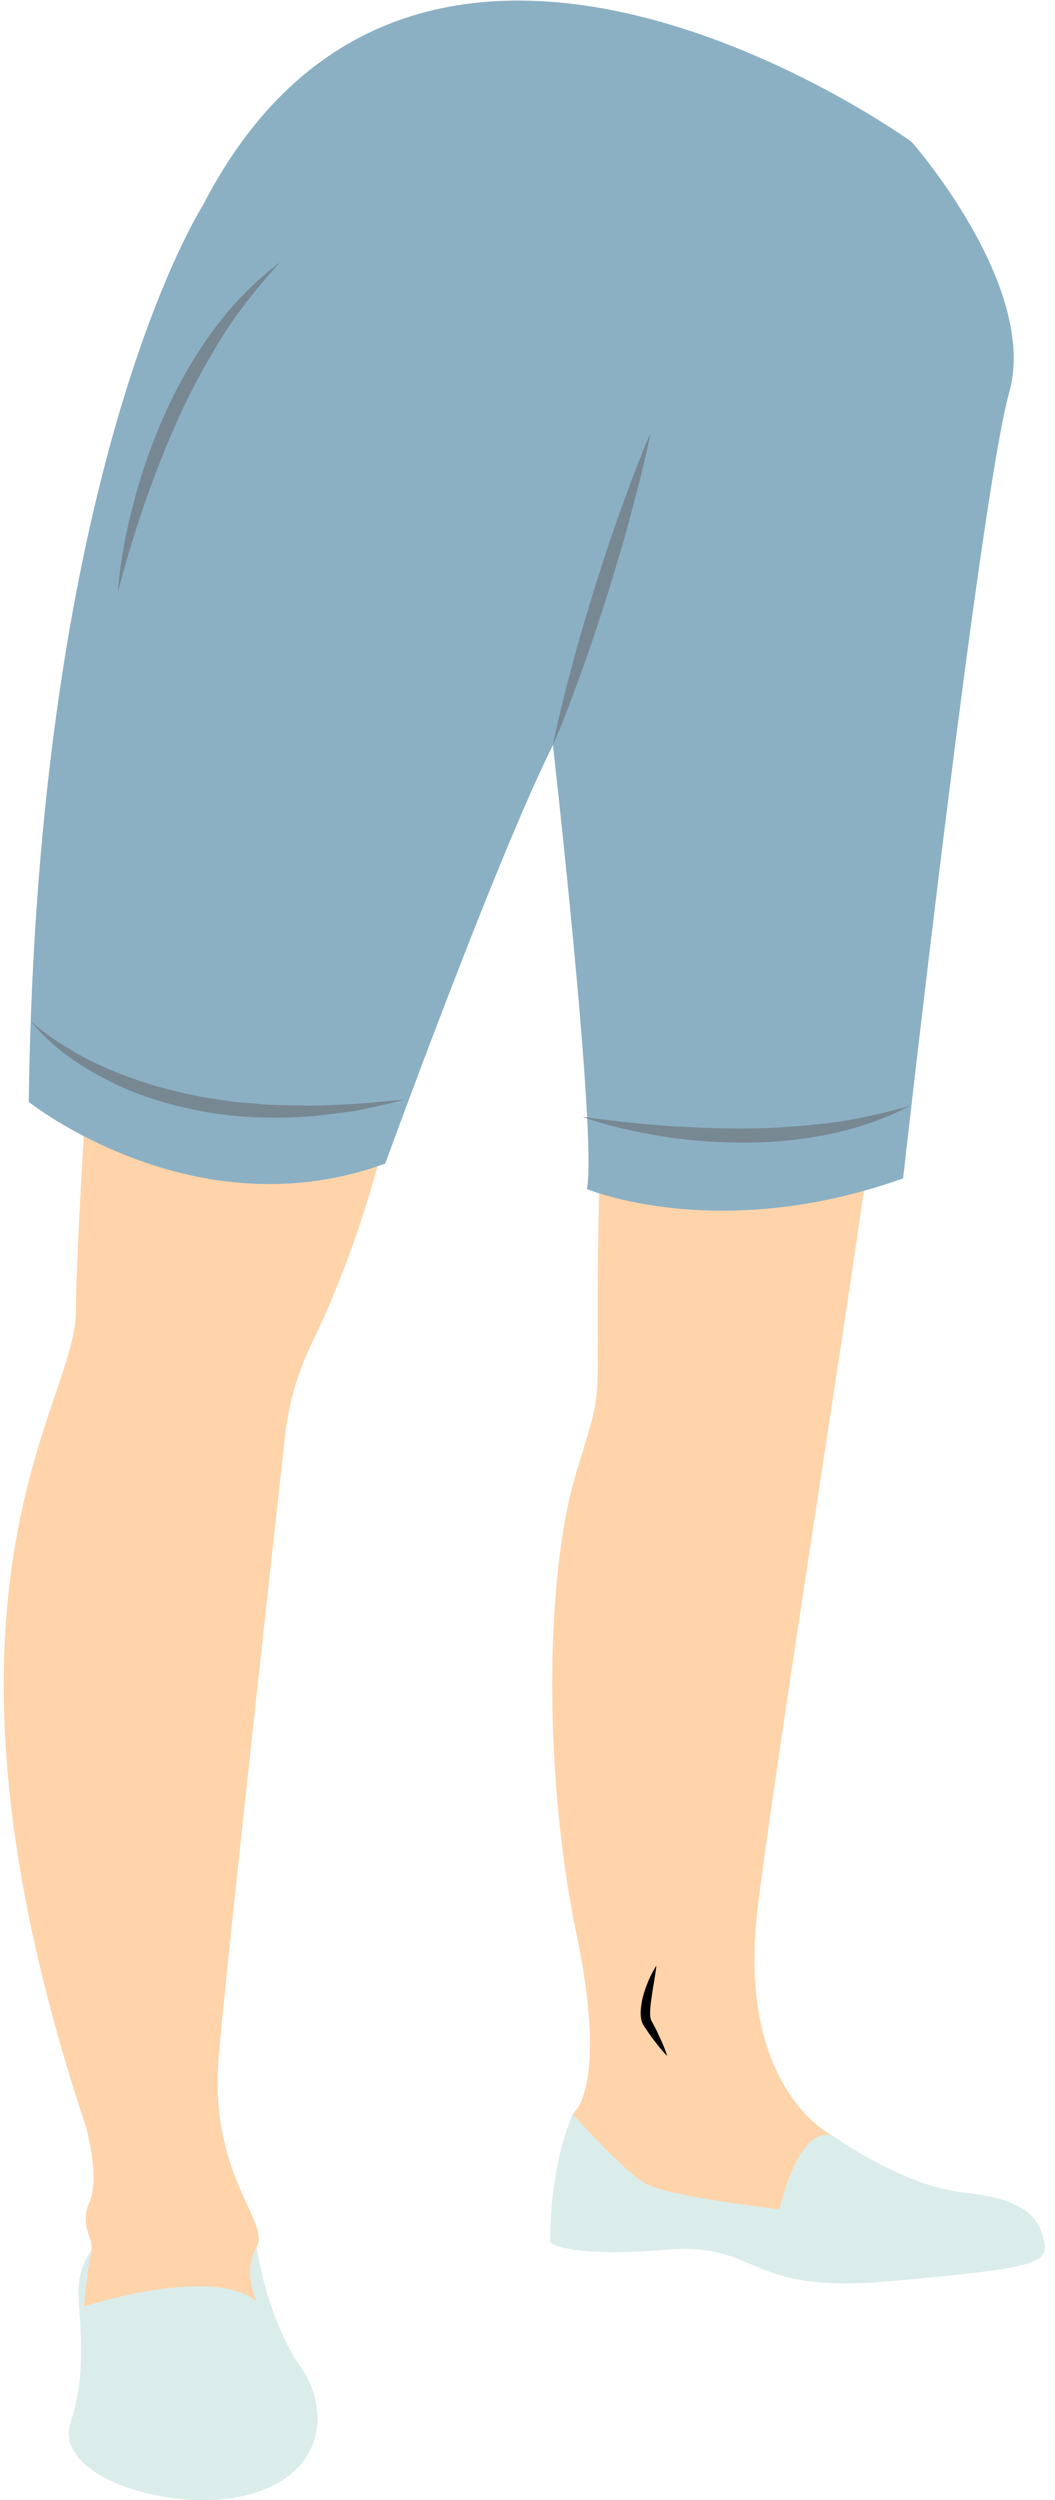 <svg width="55.472px" height="131.34px" viewBox="0.264 0.66 55.472 131.34" fill="none" xmlns="http://www.w3.org/2000/svg"><g id="Male Character/Lower Body/Shorts 3"><g id="Lower"><path id="Fill 1" fill-rule="evenodd" clip-rule="evenodd" d="M30.384 111.717C30.384 111.717 29.157 114.316 29.203 118.473C29.203 118.473 30.053 119.277 35.203 118.851C40.353 118.426 39.313 121.213 47.062 120.504C54.809 119.796 55.471 119.607 55.141 118.284C54.809 116.961 53.913 116.158 50.842 115.827C47.77 115.496 44.179 112.946 44.179 112.946C44.179 112.946 33.219 107.655 30.384 111.717" fill="#DAEDEB"/><path id="509:25024" fill-rule="evenodd" clip-rule="evenodd" d="M47.583 37.639C45.931 35.799 35.089 36.199 33.788 38.3C31.689 41.688 32.058 52.422 31.803 61.827C31.425 75.812 32.276 72.41 30.575 77.985C28.874 83.56 28.874 94.143 30.575 102.269C32.276 110.395 30.386 111.717 30.386 111.717C30.386 111.717 33.032 114.741 34.26 115.403C35.488 116.064 41.252 116.725 41.252 116.725C41.252 116.725 42.291 112 44.181 112.946C44.181 112.946 38.89 110.583 40.118 100.756C41.347 90.93 46.166 61.355 46.354 57.953C46.502 55.298 51.237 41.708 47.583 37.639" fill="#FFD4AA"/><path id="Fill 5" fill-rule="evenodd" clip-rule="evenodd" d="M5.299 118.614C5.299 118.614 4.496 119.37 4.402 120.74C4.307 122.11 4.968 124.945 3.976 127.922C2.984 130.898 9.835 132.882 13.709 131.606C17.583 130.331 17.441 126.976 16.118 125.087C14.795 123.197 14.039 120.551 13.756 118.709C13.472 116.866 5.299 118.614 5.299 118.614" fill="#DAEDEB"/><path id="509:25026" fill-rule="evenodd" clip-rule="evenodd" d="M5.966 40.155C5.966 40.155 4.254 64.668 4.254 69.592C4.254 74.516 -4.631 84.15 4.789 112.41C4.789 112.41 5.535 115.024 4.968 116.346C4.401 117.67 5.251 118.236 5.062 118.992C4.873 119.748 4.684 121.827 4.684 121.827C4.684 121.827 11.299 119.654 13.755 121.544C13.755 121.544 12.999 120.032 13.755 118.709C14.511 117.385 11.204 114.929 11.771 108.598C12.277 102.95 14.287 84.889 15.252 76.096C15.437 74.406 15.915 72.77 16.654 71.239C18.021 68.407 20.293 62.955 21.314 56.252C22.826 46.331 25.472 35.465 15.55 35.465C5.629 35.465 5.966 40.155 5.966 40.155" fill="#FFD4AA"/><path id="Fill 9" fill-rule="evenodd" clip-rule="evenodd" d="M10.925 11.459C10.925 11.459 2.221 24.961 1.775 58.549C1.775 58.549 10.479 65.467 20.522 61.785C20.522 61.785 26.324 45.828 29.337 39.802C29.337 39.802 31.68 60.446 31.122 63.124C31.122 63.124 38.041 66.025 47.749 62.566C47.749 62.566 51.766 26.858 53.328 21.279C54.89 15.7 48.196 8.112 48.196 8.112C48.196 8.112 22.307 -10.635 10.925 11.459" fill="#8BB0C4"/><path id="Fill 11" fill-rule="evenodd" clip-rule="evenodd" d="M34.47 23.399C34.191 24.81 33.832 26.199 33.462 27.584C33.099 28.971 32.68 30.342 32.261 31.712C31.825 33.078 31.388 34.443 30.895 35.79C30.409 37.138 29.913 38.484 29.337 39.802C29.617 38.386 29.976 36.998 30.346 35.613C30.709 34.226 31.127 32.857 31.546 31.489C31.983 30.126 32.419 28.762 32.912 27.416C33.397 26.067 33.894 24.721 34.47 23.399" fill="#788893"/><path id="Fill 13" fill-rule="evenodd" clip-rule="evenodd" d="M6.462 31.768C6.576 30.125 6.909 28.503 7.332 26.91C7.752 25.312 8.327 23.756 9.001 22.244C9.694 20.739 10.529 19.297 11.511 17.959C12.503 16.628 13.67 15.431 14.984 14.441C13.879 15.664 12.857 16.919 11.986 18.288C11.139 19.668 10.345 21.078 9.682 22.556C9.006 24.029 8.424 25.544 7.881 27.078C7.35 28.616 6.881 30.18 6.462 31.768" fill="#788893"/><path id="Fill 15" fill-rule="evenodd" clip-rule="evenodd" d="M1.887 54.309C2.54 54.886 3.249 55.383 3.996 55.809C4.727 56.261 5.505 56.63 6.296 56.955C7.88 57.602 9.534 58.054 11.218 58.343L12.487 58.533C12.91 58.592 13.341 58.599 13.767 58.642C14.62 58.751 15.48 58.702 16.341 58.745C17.202 58.76 18.063 58.681 18.929 58.657C19.791 58.593 20.652 58.487 21.526 58.438C20.683 58.654 19.828 58.834 18.971 59.022C18.104 59.12 17.237 59.266 16.361 59.322C14.609 59.434 12.836 59.377 11.093 59.081C9.357 58.767 7.639 58.273 6.057 57.478C4.486 56.687 2.984 55.681 1.887 54.309" fill="#788893"/><path id="Fill 17" fill-rule="evenodd" clip-rule="evenodd" d="M30.899 59.33C32.346 59.528 33.786 59.69 35.226 59.798C36.668 59.892 38.106 59.959 39.544 59.941C40.982 59.945 42.412 59.816 43.841 59.659C45.27 59.482 46.669 59.149 48.084 58.772C46.784 59.439 45.381 59.927 43.938 60.227C42.496 60.525 41.022 60.679 39.551 60.691C38.08 60.69 36.61 60.601 35.161 60.368C33.713 60.14 32.276 59.83 30.899 59.33" fill="#788893"/><path id="Fill 19" fill-rule="evenodd" clip-rule="evenodd" d="M34.779 103.922C34.73 104.358 34.65 104.777 34.583 105.193C34.528 105.609 34.445 106.025 34.448 106.409C34.445 106.506 34.452 106.594 34.466 106.676C34.479 106.743 34.505 106.81 34.567 106.912C34.662 107.1 34.77 107.281 34.854 107.476C35.036 107.858 35.213 108.246 35.346 108.67C35.039 108.36 34.776 108.015 34.518 107.664C34.382 107.492 34.27 107.307 34.145 107.127C34.086 107.053 34.025 106.923 33.988 106.781C33.962 106.652 33.948 106.528 33.948 106.41C33.96 105.939 34.065 105.512 34.212 105.099C34.361 104.688 34.535 104.289 34.779 103.922" fill="black"/></g></g></svg>